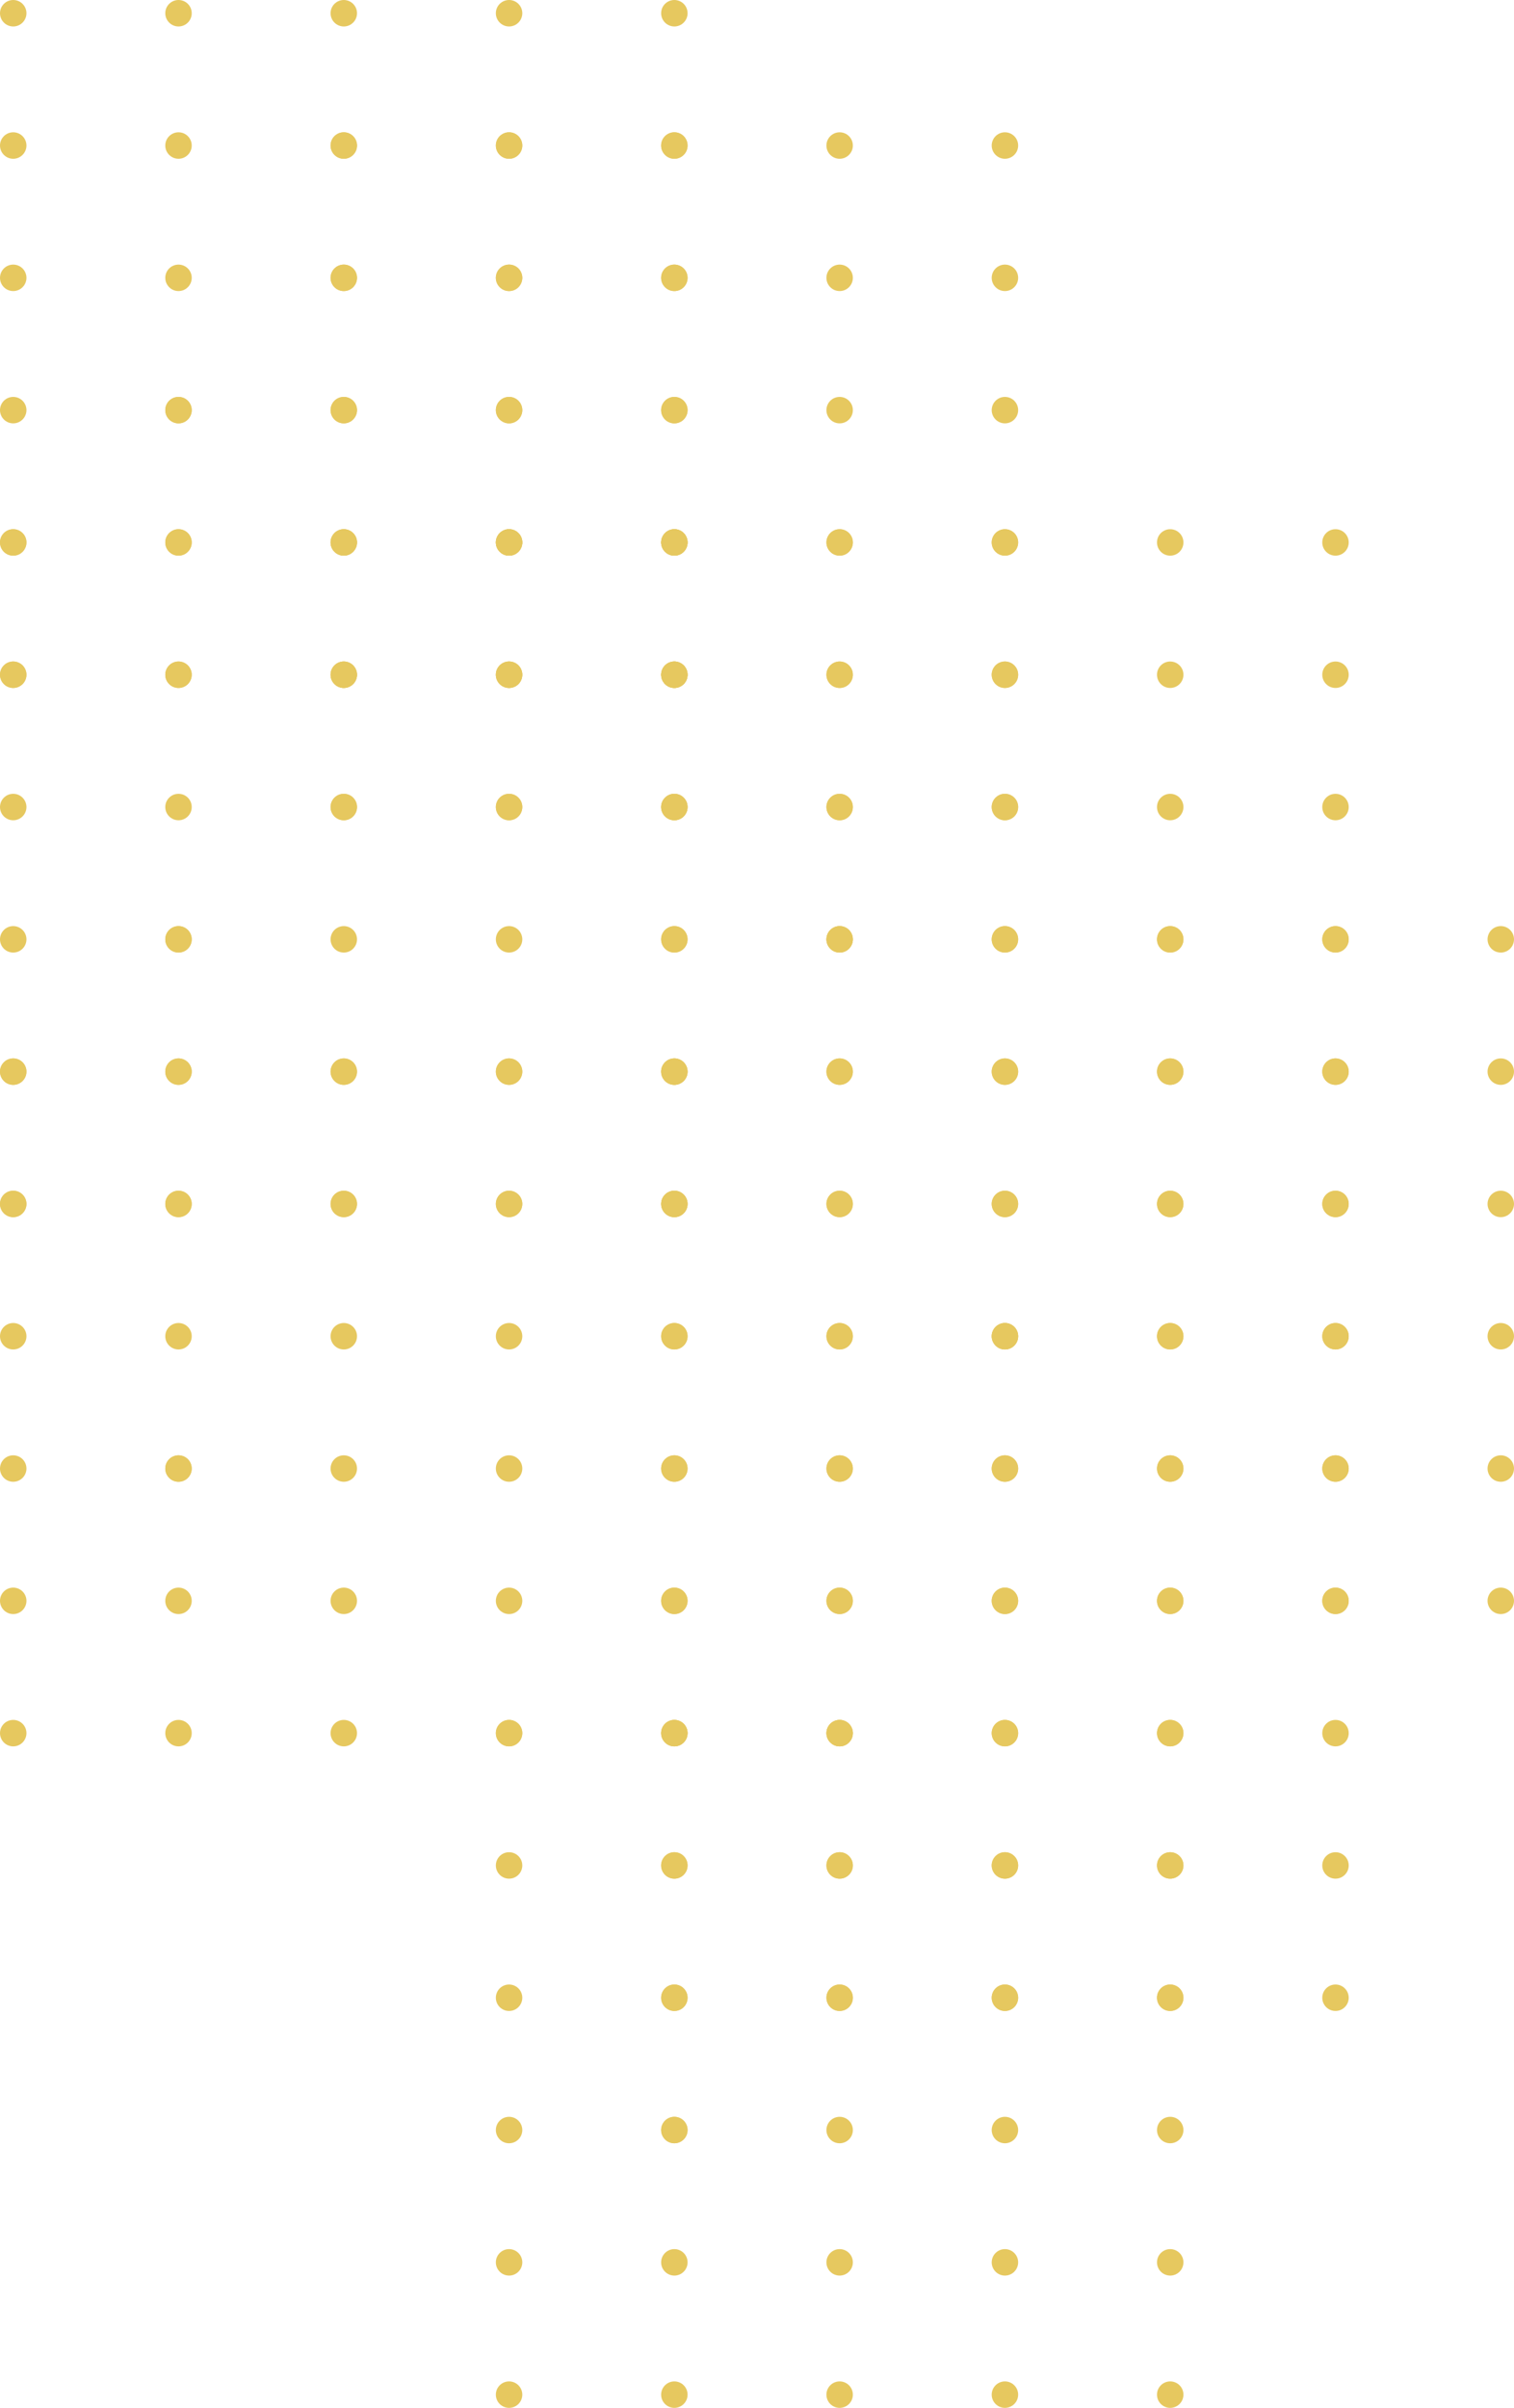 <?xml version="1.0" encoding="UTF-8"?> <svg xmlns="http://www.w3.org/2000/svg" width="229" height="364" viewBox="0 0 229 364" fill="none"> <circle cx="177" cy="182" r="2" fill="#E6C85F"></circle> <circle cx="152" cy="122" r="2" fill="#E6C85F"></circle> <circle cx="102" cy="62" r="2" fill="#E6C85F"></circle> <circle cx="152" cy="242" r="2" fill="#E6C85F"></circle> <circle cx="127" cy="302" r="2" fill="#E6C85F"></circle> <circle cx="52" cy="202" r="2" fill="#E6C85F"></circle> <circle cx="52" cy="122" r="2" fill="#E6C85F"></circle> <circle cx="52" cy="42" r="2" fill="#E6C85F"></circle> <circle cx="177" cy="222" r="2" fill="#E6C85F"></circle> <circle cx="152" cy="162" r="2" fill="#E6C85F"></circle> <circle cx="102" cy="102" r="2" fill="#E6C85F"></circle> <circle cx="152" cy="282" r="2" fill="#E6C85F"></circle> <circle cx="127" cy="342" r="2" fill="#E6C85F"></circle> <circle cx="52" cy="242" r="2" fill="#E6C85F"></circle> <circle cx="52" cy="162" r="2" fill="#E6C85F"></circle> <circle cx="52" cy="82" r="2" fill="#E6C85F"></circle> <circle cx="127" cy="222" r="2" fill="#E6C85F"></circle> <circle cx="102" cy="162" r="2" fill="#E6C85F"></circle> <circle cx="52" cy="102" r="2" fill="#E6C85F"></circle> <circle cx="102" cy="282" r="2" fill="#E6C85F"></circle> <circle cx="77" cy="342" r="2" fill="#E6C85F"></circle> <circle cx="2" cy="242" r="2" fill="#E6C85F"></circle> <circle cx="2" cy="162" r="2" fill="#E6C85F"></circle> <circle cx="2" cy="82" r="2" fill="#E6C85F"></circle> <circle cx="127" cy="182" r="2" fill="#E6C85F"></circle> <circle cx="102" cy="122" r="2" fill="#E6C85F"></circle> <circle cx="52" cy="62" r="2" fill="#E6C85F"></circle> <circle cx="102" cy="242" r="2" fill="#E6C85F"></circle> <circle cx="77" cy="302" r="2" fill="#E6C85F"></circle> <circle cx="2" cy="202" r="2" fill="#E6C85F"></circle> <circle cx="2" cy="122" r="2" fill="#E6C85F"></circle> <circle cx="2" cy="42" r="2" fill="#E6C85F"></circle> <circle cx="202" cy="182" r="2" fill="#E6C85F"></circle> <circle cx="177" cy="122" r="2" fill="#E6C85F"></circle> <circle cx="127" cy="62" r="2" fill="#E6C85F"></circle> <circle cx="177" cy="242" r="2" fill="#E6C85F"></circle> <circle cx="152" cy="302" r="2" fill="#E6C85F"></circle> <circle cx="77" cy="202" r="2" fill="#E6C85F"></circle> <circle cx="77" cy="122" r="2" fill="#E6C85F"></circle> <circle cx="77" cy="42" r="2" fill="#E6C85F"></circle> <circle cx="227" cy="182" r="2" fill="#E6C85F"></circle> <circle cx="202" cy="122" r="2" fill="#E6C85F"></circle> <circle cx="152" cy="62" r="2" fill="#E6C85F"></circle> <circle cx="202" cy="242" r="2" fill="#E6C85F"></circle> <circle cx="177" cy="302" r="2" fill="#E6C85F"></circle> <circle cx="102" cy="202" r="2" fill="#E6C85F"></circle> <circle cx="102" cy="122" r="2" fill="#E6C85F"></circle> <circle cx="102" cy="42" r="2" fill="#E6C85F"></circle> <circle cx="227" cy="142" r="2" fill="#E6C85F"></circle> <circle cx="202" cy="82" r="2" fill="#E6C85F"></circle> <circle cx="152" cy="22" r="2" fill="#E6C85F"></circle> <circle cx="202" cy="202" r="2" fill="#E6C85F"></circle> <circle cx="177" cy="262" r="2" fill="#E6C85F"></circle> <circle cx="102" cy="162" r="2" fill="#E6C85F"></circle> <circle cx="102" cy="82" r="2" fill="#E6C85F"></circle> <circle cx="102" cy="2" r="2" fill="#E6C85F"></circle> <circle cx="202" cy="142" r="2" fill="#E6C85F"></circle> <circle cx="177" cy="82" r="2" fill="#E6C85F"></circle> <circle cx="127" cy="22" r="2" fill="#E6C85F"></circle> <circle cx="177" cy="202" r="2" fill="#E6C85F"></circle> <circle cx="152" cy="262" r="2" fill="#E6C85F"></circle> <circle cx="77" cy="162" r="2" fill="#E6C85F"></circle> <circle cx="77" cy="82" r="2" fill="#E6C85F"></circle> <circle cx="77" cy="2" r="2" fill="#E6C85F"></circle> <circle cx="177" cy="142" r="2" fill="#E6C85F"></circle> <circle cx="152" cy="82" r="2" fill="#E6C85F"></circle> <circle cx="102" cy="22" r="2" fill="#E6C85F"></circle> <circle cx="152" cy="202" r="2" fill="#E6C85F"></circle> <circle cx="127" cy="262" r="2" fill="#E6C85F"></circle> <circle cx="52" cy="162" r="2" fill="#E6C85F"></circle> <circle cx="52" cy="82" r="2" fill="#E6C85F"></circle> <circle cx="52" cy="2" r="2" fill="#E6C85F"></circle> <circle cx="152" cy="142" r="2" fill="#E6C85F"></circle> <circle cx="127" cy="82" r="2" fill="#E6C85F"></circle> <circle cx="77" cy="22" r="2" fill="#E6C85F"></circle> <circle cx="127" cy="202" r="2" fill="#E6C85F"></circle> <circle cx="102" cy="262" r="2" fill="#E6C85F"></circle> <circle cx="27" cy="162" r="2" fill="#E6C85F"></circle> <circle cx="27" cy="82" r="2" fill="#E6C85F"></circle> <circle cx="27" cy="2" r="2" fill="#E6C85F"></circle> <circle cx="127" cy="142" r="2" fill="#E6C85F"></circle> <circle cx="102" cy="82" r="2" fill="#E6C85F"></circle> <circle cx="52" cy="22" r="2" fill="#E6C85F"></circle> <circle cx="102" cy="202" r="2" fill="#E6C85F"></circle> <circle cx="77" cy="262" r="2" fill="#E6C85F"></circle> <circle cx="2" cy="162" r="2" fill="#E6C85F"></circle> <circle cx="2" cy="82" r="2" fill="#E6C85F"></circle> <circle cx="2" cy="2" r="2" fill="#E6C85F"></circle> <circle cx="202" cy="222" r="2" fill="#E6C85F"></circle> <circle cx="177" cy="162" r="2" fill="#E6C85F"></circle> <circle cx="127" cy="102" r="2" fill="#E6C85F"></circle> <circle cx="177" cy="282" r="2" fill="#E6C85F"></circle> <circle cx="152" cy="342" r="2" fill="#E6C85F"></circle> <circle cx="77" cy="242" r="2" fill="#E6C85F"></circle> <circle cx="77" cy="162" r="2" fill="#E6C85F"></circle> <circle cx="77" cy="82" r="2" fill="#E6C85F"></circle> <circle cx="227" cy="222" r="2" fill="#E6C85F"></circle> <circle cx="202" cy="162" r="2" fill="#E6C85F"></circle> <circle cx="152" cy="102" r="2" fill="#E6C85F"></circle> <circle cx="202" cy="282" r="2" fill="#E6C85F"></circle> <circle cx="177" cy="342" r="2" fill="#E6C85F"></circle> <circle cx="102" cy="242" r="2" fill="#E6C85F"></circle> <circle cx="102" cy="162" r="2" fill="#E6C85F"></circle> <circle cx="102" cy="82" r="2" fill="#E6C85F"></circle> <circle cx="152" cy="202" r="2" fill="#E6C85F"></circle> <circle cx="127" cy="142" r="2" fill="#E6C85F"></circle> <circle cx="77" cy="82" r="2" fill="#E6C85F"></circle> <circle cx="127" cy="262" r="2" fill="#E6C85F"></circle> <circle cx="102" cy="322" r="2" fill="#E6C85F"></circle> <circle cx="27" cy="222" r="2" fill="#E6C85F"></circle> <circle cx="27" cy="142" r="2" fill="#E6C85F"></circle> <circle cx="27" cy="62" r="2" fill="#E6C85F"></circle> <circle cx="152" cy="182" r="2" fill="#E6C85F"></circle> <circle cx="127" cy="122" r="2" fill="#E6C85F"></circle> <circle cx="77" cy="62" r="2" fill="#E6C85F"></circle> <circle cx="127" cy="242" r="2" fill="#E6C85F"></circle> <circle cx="102" cy="302" r="2" fill="#E6C85F"></circle> <circle cx="27" cy="202" r="2" fill="#E6C85F"></circle> <circle cx="27" cy="122" r="2" fill="#E6C85F"></circle> <circle cx="27" cy="42" r="2" fill="#E6C85F"></circle> <circle cx="202" cy="202" r="2" fill="#E6C85F"></circle> <circle cx="177" cy="142" r="2" fill="#E6C85F"></circle> <circle cx="127" cy="82" r="2" fill="#E6C85F"></circle> <circle cx="177" cy="262" r="2" fill="#E6C85F"></circle> <circle cx="152" cy="322" r="2" fill="#E6C85F"></circle> <circle cx="77" cy="222" r="2" fill="#E6C85F"></circle> <circle cx="77" cy="142" r="2" fill="#E6C85F"></circle> <circle cx="77" cy="62" r="2" fill="#E6C85F"></circle> <circle cx="227" cy="202" r="2" fill="#E6C85F"></circle> <circle cx="202" cy="142" r="2" fill="#E6C85F"></circle> <circle cx="152" cy="82" r="2" fill="#E6C85F"></circle> <circle cx="202" cy="262" r="2" fill="#E6C85F"></circle> <circle cx="177" cy="322" r="2" fill="#E6C85F"></circle> <circle cx="102" cy="222" r="2" fill="#E6C85F"></circle> <circle cx="102" cy="142" r="2" fill="#E6C85F"></circle> <circle cx="102" cy="62" r="2" fill="#E6C85F"></circle> <circle cx="227" cy="162" r="2" fill="#E6C85F"></circle> <circle cx="202" cy="102" r="2" fill="#E6C85F"></circle> <circle cx="152" cy="42" r="2" fill="#E6C85F"></circle> <circle cx="202" cy="222" r="2" fill="#E6C85F"></circle> <circle cx="177" cy="282" r="2" fill="#E6C85F"></circle> <circle cx="102" cy="182" r="2" fill="#E6C85F"></circle> <circle cx="102" cy="102" r="2" fill="#E6C85F"></circle> <circle cx="102" cy="22" r="2" fill="#E6C85F"></circle> <circle cx="202" cy="162" r="2" fill="#E6C85F"></circle> <circle cx="177" cy="102" r="2" fill="#E6C85F"></circle> <circle cx="127" cy="42" r="2" fill="#E6C85F"></circle> <circle cx="177" cy="222" r="2" fill="#E6C85F"></circle> <circle cx="152" cy="282" r="2" fill="#E6C85F"></circle> <circle cx="77" cy="182" r="2" fill="#E6C85F"></circle> <circle cx="77" cy="102" r="2" fill="#E6C85F"></circle> <circle cx="77" cy="22" r="2" fill="#E6C85F"></circle> <circle cx="177" cy="162" r="2" fill="#E6C85F"></circle> <circle cx="152" cy="102" r="2" fill="#E6C85F"></circle> <circle cx="102" cy="42" r="2" fill="#E6C85F"></circle> <circle cx="152" cy="222" r="2" fill="#E6C85F"></circle> <circle cx="127" cy="282" r="2" fill="#E6C85F"></circle> <circle cx="52" cy="182" r="2" fill="#E6C85F"></circle> <circle cx="52" cy="102" r="2" fill="#E6C85F"></circle> <circle cx="52" cy="22" r="2" fill="#E6C85F"></circle> <circle cx="152" cy="162" r="2" fill="#E6C85F"></circle> <circle cx="127" cy="102" r="2" fill="#E6C85F"></circle> <circle cx="77" cy="42" r="2" fill="#E6C85F"></circle> <circle cx="127" cy="222" r="2" fill="#E6C85F"></circle> <circle cx="102" cy="282" r="2" fill="#E6C85F"></circle> <circle cx="27" cy="182" r="2" fill="#E6C85F"></circle> <circle cx="27" cy="102" r="2" fill="#E6C85F"></circle> <circle cx="27" cy="22" r="2" fill="#E6C85F"></circle> <circle cx="127" cy="162" r="2" fill="#E6C85F"></circle> <circle cx="102" cy="102" r="2" fill="#E6C85F"></circle> <circle cx="52" cy="42" r="2" fill="#E6C85F"></circle> <circle cx="102" cy="222" r="2" fill="#E6C85F"></circle> <circle cx="77" cy="282" r="2" fill="#E6C85F"></circle> <circle cx="2" cy="182" r="2" fill="#E6C85F"></circle> <circle cx="2" cy="102" r="2" fill="#E6C85F"></circle> <circle cx="2" cy="22" r="2" fill="#E6C85F"></circle> <circle cx="202" cy="242" r="2" fill="#E6C85F"></circle> <circle cx="177" cy="182" r="2" fill="#E6C85F"></circle> <circle cx="127" cy="122" r="2" fill="#E6C85F"></circle> <circle cx="177" cy="302" r="2" fill="#E6C85F"></circle> <circle cx="152" cy="362" r="2" fill="#E6C85F"></circle> <circle cx="77" cy="262" r="2" fill="#E6C85F"></circle> <circle cx="77" cy="182" r="2" fill="#E6C85F"></circle> <circle cx="77" cy="102" r="2" fill="#E6C85F"></circle> <circle cx="227" cy="242" r="2" fill="#E6C85F"></circle> <circle cx="202" cy="182" r="2" fill="#E6C85F"></circle> <circle cx="152" cy="122" r="2" fill="#E6C85F"></circle> <circle cx="202" cy="302" r="2" fill="#E6C85F"></circle> <circle cx="177" cy="362" r="2" fill="#E6C85F"></circle> <circle cx="102" cy="262" r="2" fill="#E6C85F"></circle> <circle cx="102" cy="182" r="2" fill="#E6C85F"></circle> <circle cx="102" cy="102" r="2" fill="#E6C85F"></circle> <circle cx="152" cy="222" r="2" fill="#E6C85F"></circle> <circle cx="127" cy="162" r="2" fill="#E6C85F"></circle> <circle cx="77" cy="102" r="2" fill="#E6C85F"></circle> <circle cx="127" cy="282" r="2" fill="#E6C85F"></circle> <circle cx="102" cy="342" r="2" fill="#E6C85F"></circle> <circle cx="27" cy="242" r="2" fill="#E6C85F"></circle> <circle cx="27" cy="162" r="2" fill="#E6C85F"></circle> <circle cx="27" cy="82" r="2" fill="#E6C85F"></circle> <circle cx="152" cy="202" r="2" fill="#E6C85F"></circle> <circle cx="127" cy="142" r="2" fill="#E6C85F"></circle> <circle cx="77" cy="82" r="2" fill="#E6C85F"></circle> <circle cx="127" cy="262" r="2" fill="#E6C85F"></circle> <circle cx="102" cy="322" r="2" fill="#E6C85F"></circle> <circle cx="27" cy="222" r="2" fill="#E6C85F"></circle> <circle cx="27" cy="142" r="2" fill="#E6C85F"></circle> <circle cx="27" cy="62" r="2" fill="#E6C85F"></circle> <circle cx="177" cy="202" r="2" fill="#E6C85F"></circle> <circle cx="152" cy="142" r="2" fill="#E6C85F"></circle> <circle cx="102" cy="82" r="2" fill="#E6C85F"></circle> <circle cx="152" cy="262" r="2" fill="#E6C85F"></circle> <circle cx="127" cy="322" r="2" fill="#E6C85F"></circle> <circle cx="52" cy="222" r="2" fill="#E6C85F"></circle> <circle cx="52" cy="142" r="2" fill="#E6C85F"></circle> <circle cx="52" cy="62" r="2" fill="#E6C85F"></circle> <circle cx="177" cy="242" r="2" fill="#E6C85F"></circle> <circle cx="152" cy="182" r="2" fill="#E6C85F"></circle> <circle cx="102" cy="122" r="2" fill="#E6C85F"></circle> <circle cx="152" cy="302" r="2" fill="#E6C85F"></circle> <circle cx="127" cy="362" r="2" fill="#E6C85F"></circle> <circle cx="52" cy="262" r="2" fill="#E6C85F"></circle> <circle cx="52" cy="182" r="2" fill="#E6C85F"></circle> <circle cx="52" cy="102" r="2" fill="#E6C85F"></circle> <circle cx="152" cy="242" r="2" fill="#E6C85F"></circle> <circle cx="127" cy="182" r="2" fill="#E6C85F"></circle> <circle cx="77" cy="122" r="2" fill="#E6C85F"></circle> <circle cx="127" cy="302" r="2" fill="#E6C85F"></circle> <circle cx="102" cy="362" r="2" fill="#E6C85F"></circle> <circle cx="27" cy="262" r="2" fill="#E6C85F"></circle> <circle cx="27" cy="182" r="2" fill="#E6C85F"></circle> <circle cx="27" cy="102" r="2" fill="#E6C85F"></circle> <circle cx="127" cy="242" r="2" fill="#E6C85F"></circle> <circle cx="102" cy="182" r="2" fill="#E6C85F"></circle> <circle cx="52" cy="122" r="2" fill="#E6C85F"></circle> <circle cx="102" cy="302" r="2" fill="#E6C85F"></circle> <circle cx="77" cy="362" r="2" fill="#E6C85F"></circle> <circle cx="2" cy="262" r="2" fill="#E6C85F"></circle> <circle cx="2" cy="182" r="2" fill="#E6C85F"></circle> <circle cx="2" cy="102" r="2" fill="#E6C85F"></circle> <circle cx="127" cy="202" r="2" fill="#E6C85F"></circle> <circle cx="102" cy="142" r="2" fill="#E6C85F"></circle> <circle cx="52" cy="82" r="2" fill="#E6C85F"></circle> <circle cx="102" cy="262" r="2" fill="#E6C85F"></circle> <circle cx="77" cy="322" r="2" fill="#E6C85F"></circle> <circle cx="2" cy="222" r="2" fill="#E6C85F"></circle> <circle cx="2" cy="142" r="2" fill="#E6C85F"></circle> <circle cx="2" cy="62" r="2" fill="#E6C85F"></circle> </svg> 